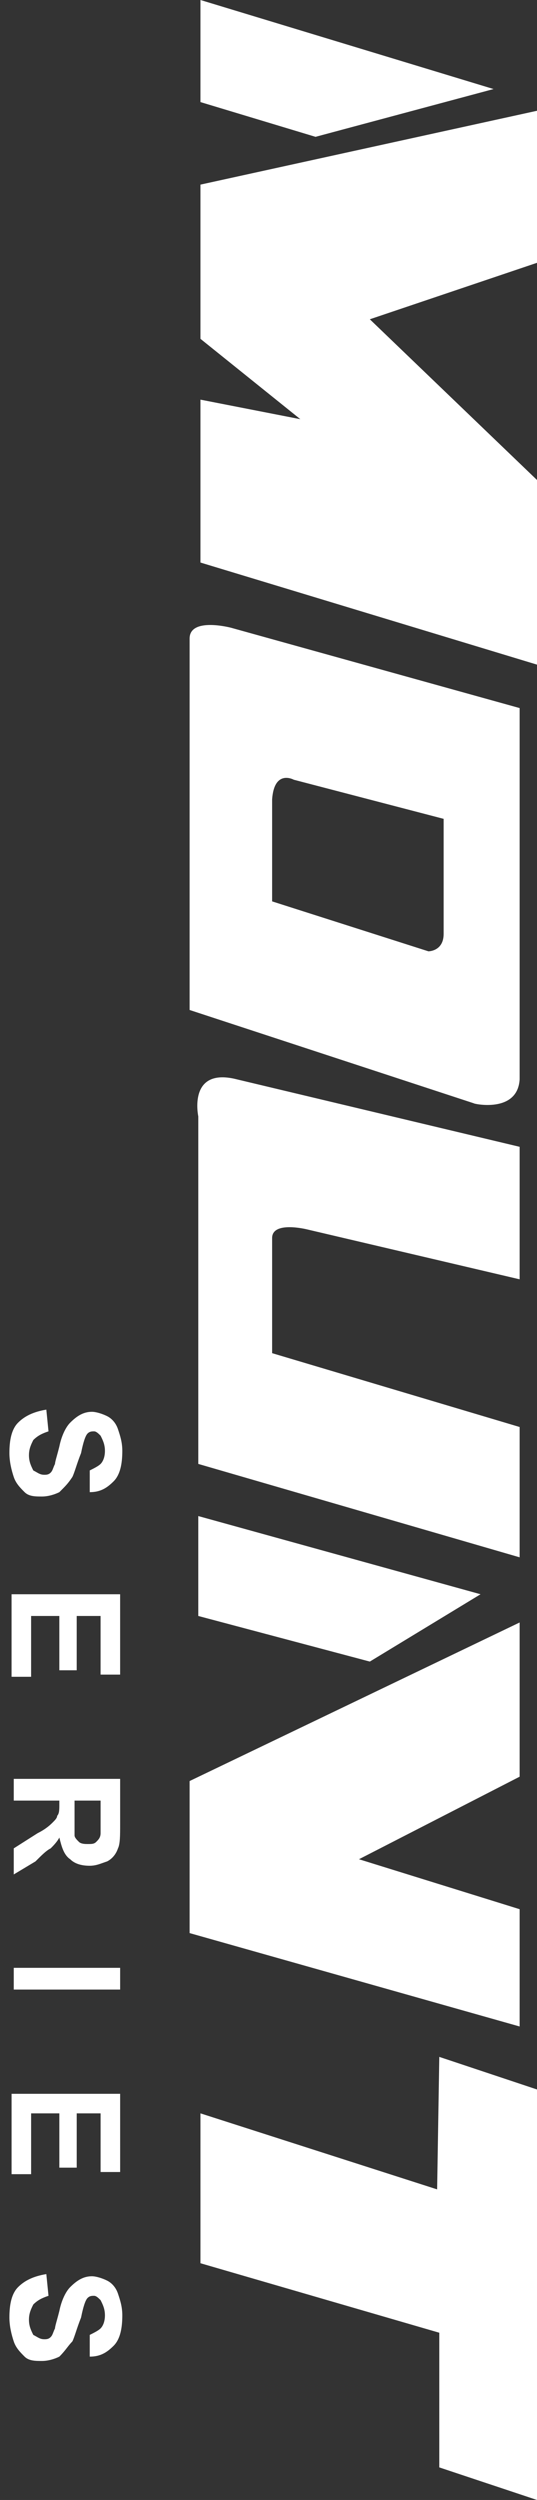 <svg width="43" height="200" viewBox="0 0 43 200" fill="none" xmlns="http://www.w3.org/2000/svg">
<rect x="0" y="0" width="43" height="200" fill="#333333" stroke="none"/>
<path fill-rule="evenodd" clip-rule="evenodd" d="M35.176 164.552L43 167.159L43 200L35.176 197.393L35.176 186.62L16.052 181.06L16.052 169.07L35.003 175.152L35.176 164.552ZM43 38.401L29.613 25.543L43 21.025L43 8.862L16.052 14.77L16.052 27.107L24.05 33.536L16.052 31.972L16.052 45.004L43 53.171L43 38.401ZM16.052 8.167L16.052 -1.17793e-06L39.523 7.124L25.266 10.947L16.052 8.167ZM5.795 187.315C5.882 187.142 5.969 186.881 6.078 186.555C6.186 186.229 6.317 185.838 6.491 185.404C6.665 184.535 6.838 184.014 7.012 183.84C7.186 183.666 7.36 183.666 7.534 183.666C7.708 183.666 7.882 183.84 8.055 184.014C8.229 184.361 8.403 184.709 8.403 185.23C8.403 185.751 8.229 186.099 8.055 186.273C7.882 186.447 7.534 186.62 7.186 186.794L7.186 188.532C8.055 188.532 8.577 188.184 9.099 187.663C9.62 187.142 9.794 186.273 9.794 185.23C9.794 184.535 9.62 184.014 9.446 183.493C9.272 182.971 8.925 182.624 8.577 182.45C8.229 182.276 7.708 182.102 7.36 182.102C6.665 182.102 6.143 182.45 5.621 182.971C5.274 183.319 4.926 184.014 4.752 184.883C4.686 185.148 4.619 185.388 4.563 185.593L4.563 185.593C4.471 185.925 4.404 186.165 4.404 186.273C4.338 186.406 4.297 186.513 4.262 186.605C4.205 186.753 4.164 186.86 4.057 186.968C3.883 187.142 3.709 187.142 3.535 187.142C3.281 187.142 3.119 187.048 2.915 186.93C2.84 186.887 2.759 186.841 2.666 186.794C2.492 186.447 2.318 186.099 2.318 185.578C2.318 185.056 2.492 184.709 2.666 184.361C3.014 184.014 3.361 183.84 3.883 183.666L3.709 181.929C2.666 182.102 1.97 182.45 1.449 182.971C0.927 183.493 0.753 184.361 0.753 185.404C0.753 186.099 0.927 186.794 1.101 187.315C1.275 187.837 1.623 188.184 1.97 188.532C2.318 188.879 2.84 188.879 3.361 188.879C3.883 188.879 4.404 188.705 4.752 188.532C5.039 188.245 5.221 188.01 5.384 187.8C5.518 187.628 5.639 187.472 5.795 187.315ZM6.078 117.398L6.078 117.398C6.186 117.072 6.317 116.681 6.491 116.247C6.665 115.378 6.838 114.857 7.012 114.683C7.186 114.509 7.36 114.509 7.534 114.509C7.708 114.509 7.882 114.683 8.055 114.857C8.229 115.204 8.403 115.552 8.403 116.073C8.403 116.594 8.229 116.942 8.055 117.116C7.882 117.289 7.534 117.463 7.186 117.637L7.186 119.374C8.055 119.374 8.577 119.027 9.099 118.506C9.62 117.984 9.794 117.116 9.794 116.073C9.794 115.378 9.62 114.857 9.446 114.335C9.272 113.814 8.925 113.467 8.577 113.293C8.229 113.119 7.708 112.945 7.36 112.945C6.665 112.945 6.143 113.293 5.621 113.814C5.274 114.162 4.926 114.857 4.752 115.725C4.686 115.991 4.619 116.231 4.563 116.436C4.471 116.768 4.404 117.008 4.404 117.116C4.338 117.248 4.297 117.356 4.262 117.447C4.205 117.596 4.164 117.703 4.057 117.811C3.883 117.984 3.709 117.984 3.535 117.984C3.281 117.984 3.119 117.891 2.915 117.773L2.914 117.773L2.914 117.773C2.839 117.73 2.759 117.683 2.666 117.637C2.492 117.289 2.318 116.942 2.318 116.42C2.318 115.899 2.492 115.552 2.666 115.204C3.014 114.857 3.361 114.683 3.883 114.509L3.709 112.771C2.666 112.945 1.97 113.293 1.449 113.814C0.927 114.335 0.753 115.204 0.753 116.247C0.753 116.942 0.927 117.637 1.101 118.158C1.275 118.679 1.623 119.027 1.97 119.374C2.318 119.722 2.84 119.722 3.361 119.722C3.883 119.722 4.404 119.548 4.752 119.374L4.752 119.374L4.752 119.374L4.752 119.374L4.752 119.374L4.752 119.374L4.753 119.374L4.753 119.374L4.753 119.374L4.753 119.374L4.753 119.374L4.753 119.374L4.753 119.374C5.274 118.853 5.448 118.679 5.795 118.158C5.882 117.984 5.969 117.724 6.078 117.398ZM4.751 129.279L4.751 133.623L6.142 133.623L6.142 129.279L8.054 129.279L8.054 133.97L9.619 133.97L9.619 127.541L0.926 127.541L0.926 134.144L2.491 134.144L2.491 129.279L4.751 129.279ZM4.752 147.003C4.578 147.35 4.231 147.698 4.057 147.871C3.709 148.045 3.361 148.393 2.84 148.914L1.101 149.957L1.101 147.871L3.014 146.655C3.709 146.308 4.057 145.96 4.231 145.786C4.404 145.613 4.578 145.439 4.578 145.265C4.752 145.091 4.752 144.744 4.752 144.396L4.752 144.049L1.101 144.049L1.101 142.311L9.62 142.311L9.62 145.96C9.62 146.829 9.62 147.524 9.446 147.871C9.272 148.393 8.925 148.74 8.577 148.914C8.468 148.95 8.367 148.987 8.27 149.021C7.903 149.153 7.599 149.262 7.186 149.262C6.491 149.262 5.969 149.088 5.621 148.74C5.1 148.393 4.926 147.698 4.752 147.003ZM5.969 144.049L5.969 145.265L5.969 146.829C5.969 147.003 6.143 147.176 6.317 147.35C6.491 147.524 6.838 147.524 7.012 147.524C7.36 147.524 7.534 147.524 7.708 147.35C7.882 147.176 8.055 147.003 8.055 146.655L8.055 145.439L8.055 144.049L5.969 144.049ZM9.62 159.166L9.62 157.428L1.101 157.428L1.101 159.166L9.62 159.166ZM4.752 173.414L4.752 169.07L2.492 169.07L2.492 173.936L0.927 173.936L0.927 167.506L9.62 167.506L9.62 173.762L8.055 173.762L8.055 169.07L6.143 169.07L6.143 173.414L4.752 173.414ZM41.609 86.359L41.609 56.646L18.487 50.217C18.487 50.217 15.183 49.348 15.183 51.086L15.183 80.799L37.958 88.271C37.785 88.271 41.435 89.139 41.609 86.359ZM21.79 72.111L21.79 63.944C21.964 61.511 23.528 62.38 23.528 62.38L35.524 65.508L35.524 74.717C35.524 76.107 34.307 76.107 34.307 76.107L21.79 72.111ZM41.609 114.161L41.609 124.587L15.879 117.115L15.879 89.314C15.879 89.314 15.009 85.317 19.008 86.359L41.609 91.746L41.609 102.346L24.572 98.349C24.572 98.349 21.79 97.654 21.79 99.044L21.79 108.254L41.609 114.161ZM29.613 132.928L38.48 127.541L15.878 121.286L15.878 129.279L29.613 132.928ZM41.609 142.137L28.744 148.74L41.609 152.737L41.609 162.12L15.183 154.648L15.183 142.485L41.609 129.8L41.609 142.137Z" fill="white"/>
</svg>
